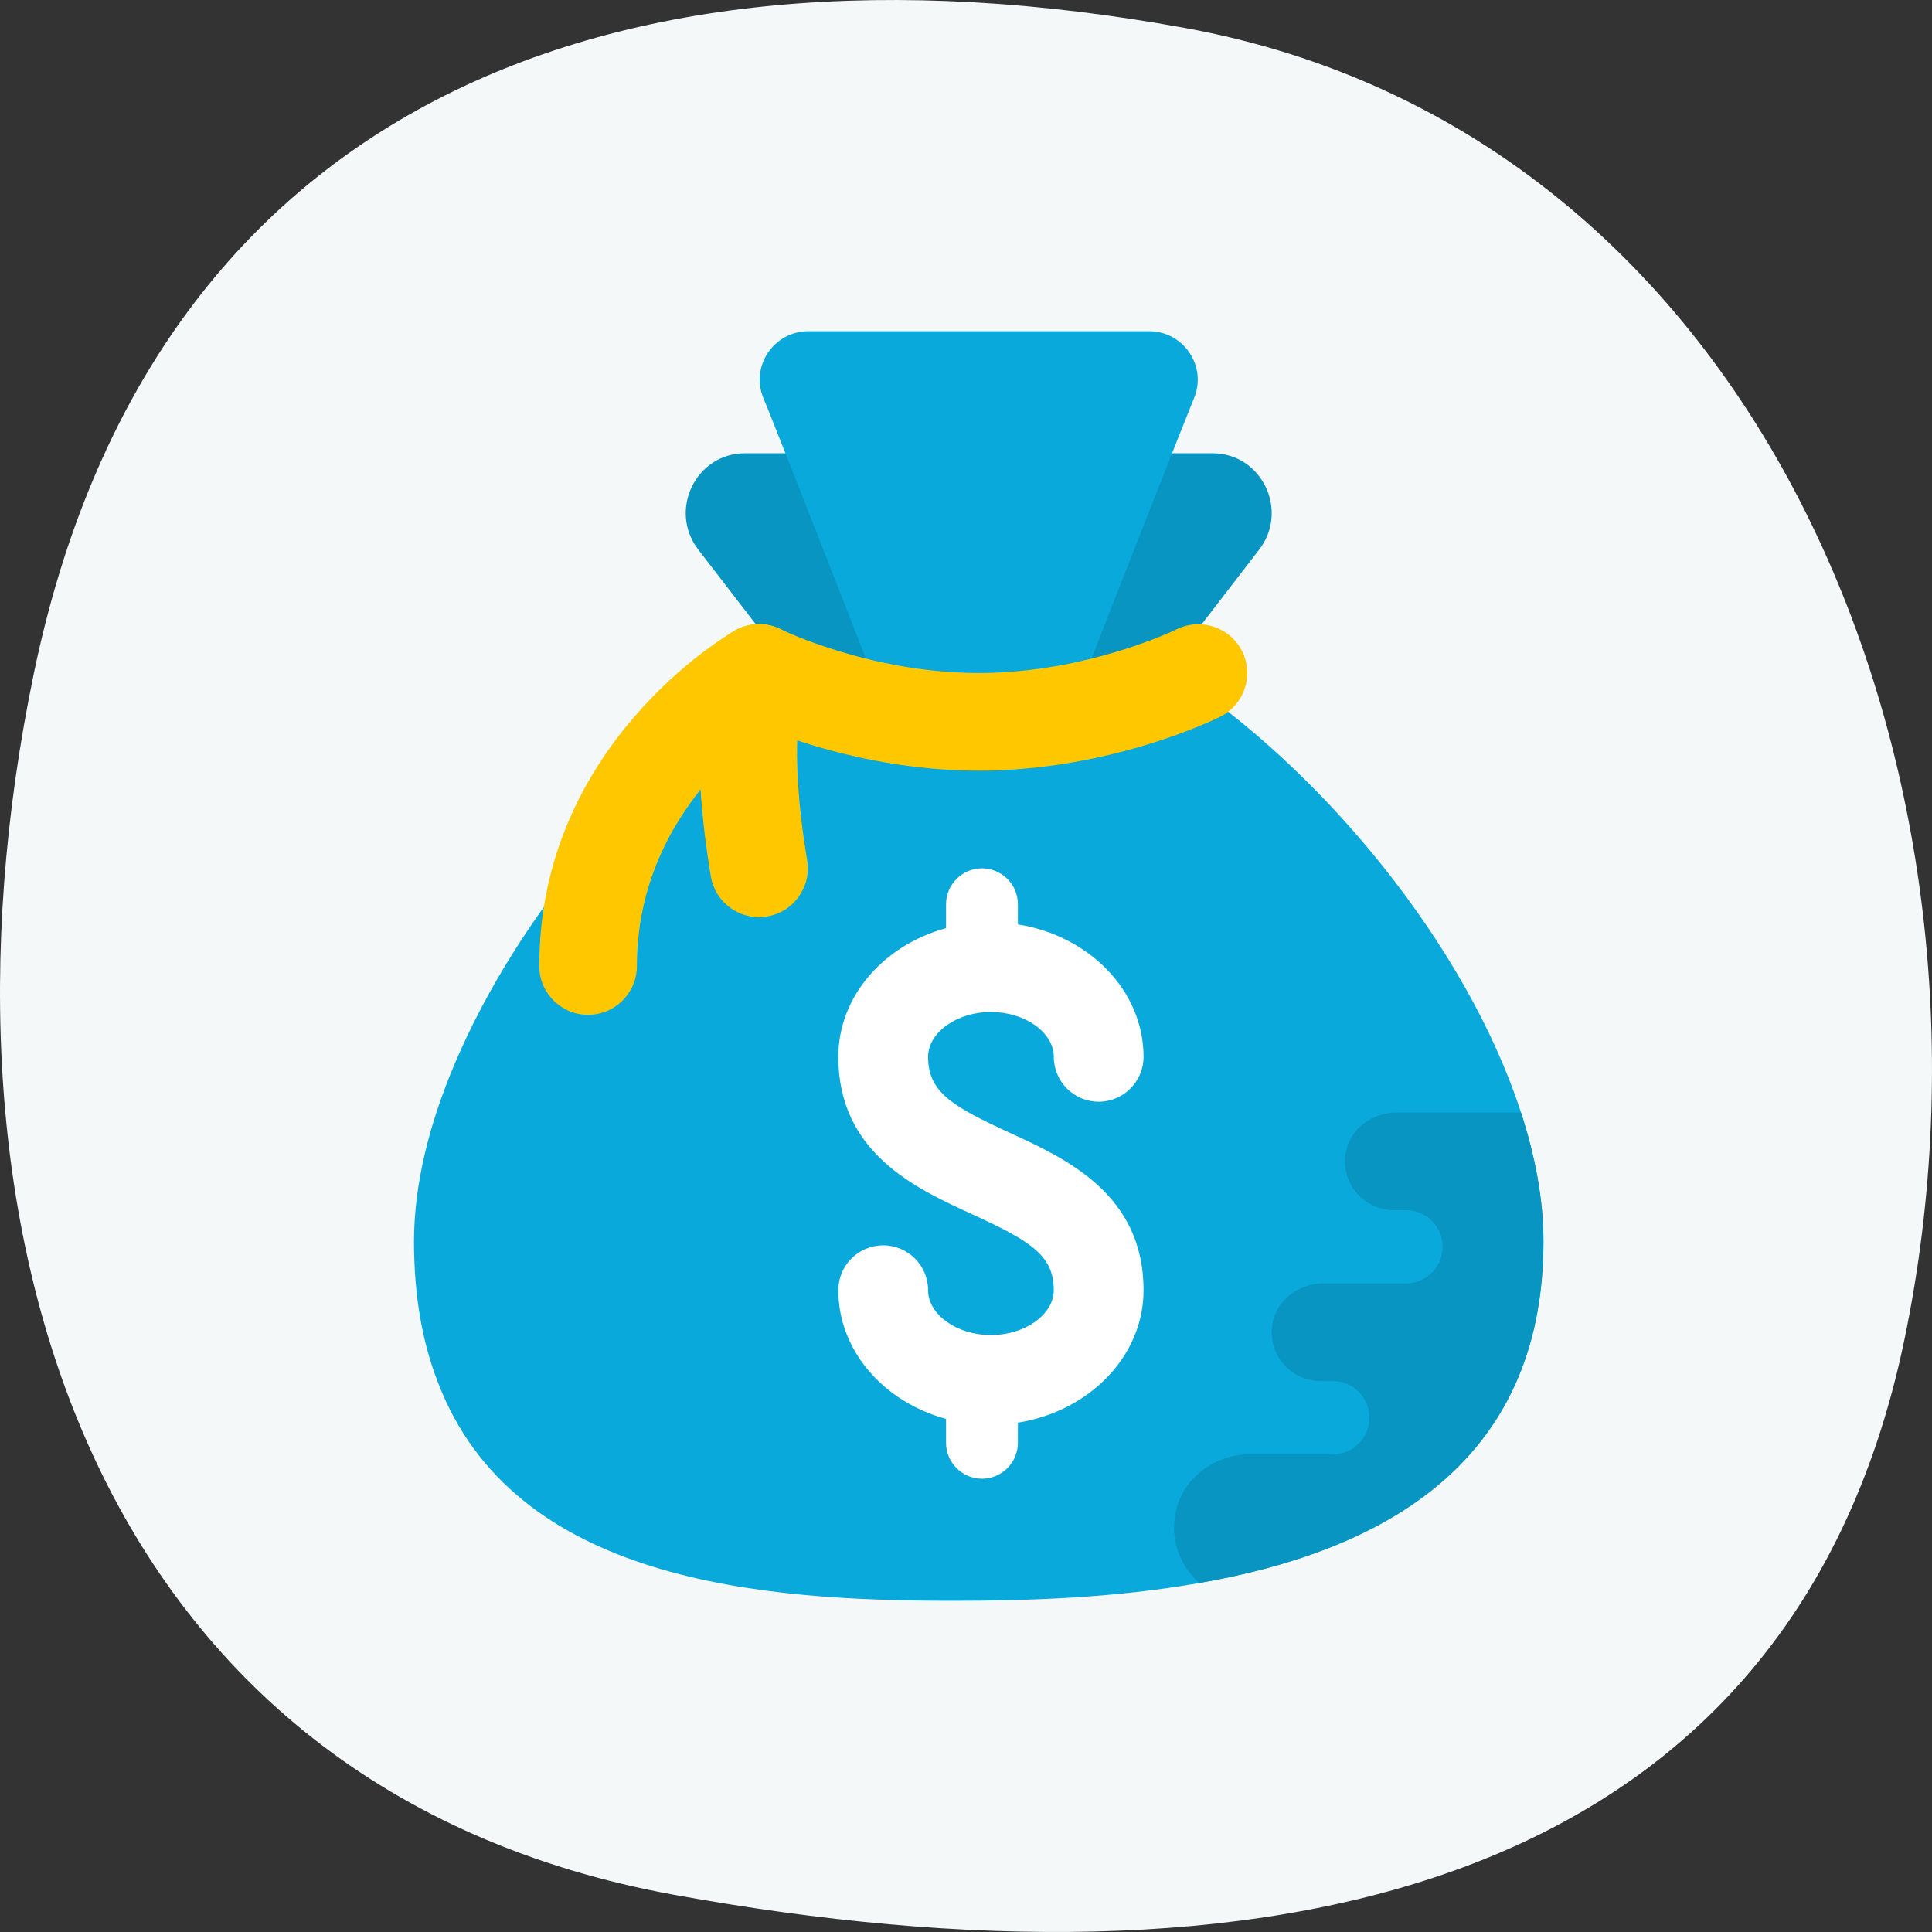 <svg width="70" height="70" viewBox="0 0 70 70" fill="none" xmlns="http://www.w3.org/2000/svg">
<rect x="0" y="0" width="70" height="70" fill="#333333" stroke="none"/>
<path d="M24.437 68.655C3.415 64.836 -2.995 44.734 1.229 24.386C5.453 4.039 21.897 -2.809 42.919 1.01C63.941 4.829 73.227 28.184 69.002 48.531C64.778 68.879 45.459 72.473 24.437 68.655Z" fill="#F4F8F9"/>
<path d="M43.931 16.423H35.461H34.577H26.991C25.209 16.423 24.207 18.493 25.3 19.913L30.107 26.154H34.577H35.461H40.815L45.622 19.913C46.715 18.493 45.713 16.423 43.931 16.423Z" fill="#0895C1"/>
<path d="M43.263 14.424C41.724 18.254 38.999 25.269 38.999 25.269H31.922C31.922 25.269 31.799 24.942 31.577 24.385C30.817 22.43 28.959 17.67 27.756 14.654C27.72 14.574 27.685 14.504 27.659 14.424C27.181 13.265 28.039 12 29.295 12H41.627C42.883 12 43.741 13.265 43.263 14.424Z" fill="#09A9DB"/>
<path d="M55.922 44.979C55.922 53.153 49.898 56.231 43.458 57.354C40.371 57.903 37.195 58 34.532 58C27.65 58 18.6 57.346 15.849 50.039C15.301 48.614 15 46.943 15 44.979C15 42.944 15.54 40.741 16.477 38.539C18.795 33.054 23.528 27.534 28.384 24.385H42.538C47.916 27.87 53.154 34.275 55.108 40.308C55.63 41.909 55.922 43.484 55.922 44.979Z" fill="#09A9DB"/>
<path d="M36.581 41.041C34.481 40.078 33.627 39.561 33.627 38.291C33.627 37.41 34.67 36.665 35.904 36.665C37.138 36.665 38.181 37.41 38.181 38.291C38.181 39.188 38.909 39.917 39.807 39.917C40.705 39.917 41.433 39.188 41.433 38.291C41.433 35.895 39.463 33.901 36.88 33.493V32.762C36.88 32.046 36.294 31.461 35.578 31.461C34.863 31.461 34.277 32.047 34.277 32.762V33.629C32.019 34.243 30.374 36.1 30.374 38.291C30.374 41.773 33.178 43.059 35.225 43.996C37.325 44.959 38.18 45.476 38.18 46.747C38.18 47.628 37.137 48.373 35.903 48.373C34.669 48.373 33.626 47.628 33.626 46.747C33.626 45.849 32.898 45.121 32 45.121C31.102 45.121 30.374 45.849 30.374 46.747C30.374 48.938 32.019 50.795 34.277 51.41V52.276C34.277 52.991 34.863 53.577 35.578 53.577C36.294 53.577 36.88 52.991 36.88 52.276V51.545C39.463 51.136 41.433 49.143 41.433 46.747C41.433 43.265 38.628 41.98 36.581 41.041Z" fill="white"/>
<path d="M21.307 36.769C20.331 36.769 19.538 35.977 19.538 35C19.538 26.988 26.333 23.013 26.622 22.849C27.47 22.365 28.552 22.659 29.036 23.507C29.52 24.354 29.227 25.432 28.383 25.918C28.148 26.055 23.076 29.085 23.076 35C23.076 35.977 22.284 36.769 21.307 36.769Z" fill="#FFC700"/>
<path d="M27.498 33.231C26.648 33.231 25.899 32.618 25.755 31.753C24.822 26.161 25.726 23.975 25.917 23.593C26.354 22.72 27.414 22.363 28.292 22.801C29.143 23.227 29.502 24.248 29.114 25.109C29.068 25.238 28.533 26.894 29.245 31.169C29.406 32.134 28.754 33.045 27.791 33.206C27.693 33.223 27.594 33.231 27.498 33.231Z" fill="#FFC700"/>
<path d="M35.461 27.923C30.675 27.923 26.867 26.047 26.707 25.967C25.833 25.53 25.479 24.468 25.916 23.593C26.352 22.721 27.412 22.369 28.286 22.8C28.345 22.829 31.555 24.385 35.461 24.385C39.382 24.385 42.602 22.816 42.634 22.8C43.509 22.368 44.569 22.725 45.005 23.598C45.438 24.471 45.086 25.531 44.213 25.967C44.054 26.047 40.246 27.923 35.461 27.923Z" fill="#FFC700"/>
<path d="M55.922 44.978C55.922 53.152 49.898 56.231 43.458 57.354C42.777 56.761 42.396 55.833 42.591 54.824C42.83 53.559 44.006 52.692 45.289 52.692H48.288C49.022 52.692 49.615 52.099 49.615 51.365C49.615 50.631 49.022 50.038 48.288 50.038H47.846C46.775 50.038 45.917 49.083 46.103 47.968C46.244 47.102 47.058 46.5 47.943 46.5H50.942C51.676 46.5 52.269 45.907 52.269 45.173C52.269 44.439 51.676 43.846 50.942 43.846H50.499C49.429 43.846 48.571 42.891 48.757 41.776C48.898 40.909 49.712 40.308 50.597 40.308H55.108C55.63 41.909 55.922 43.483 55.922 44.978Z" fill="#0895C1"/>
</svg>
